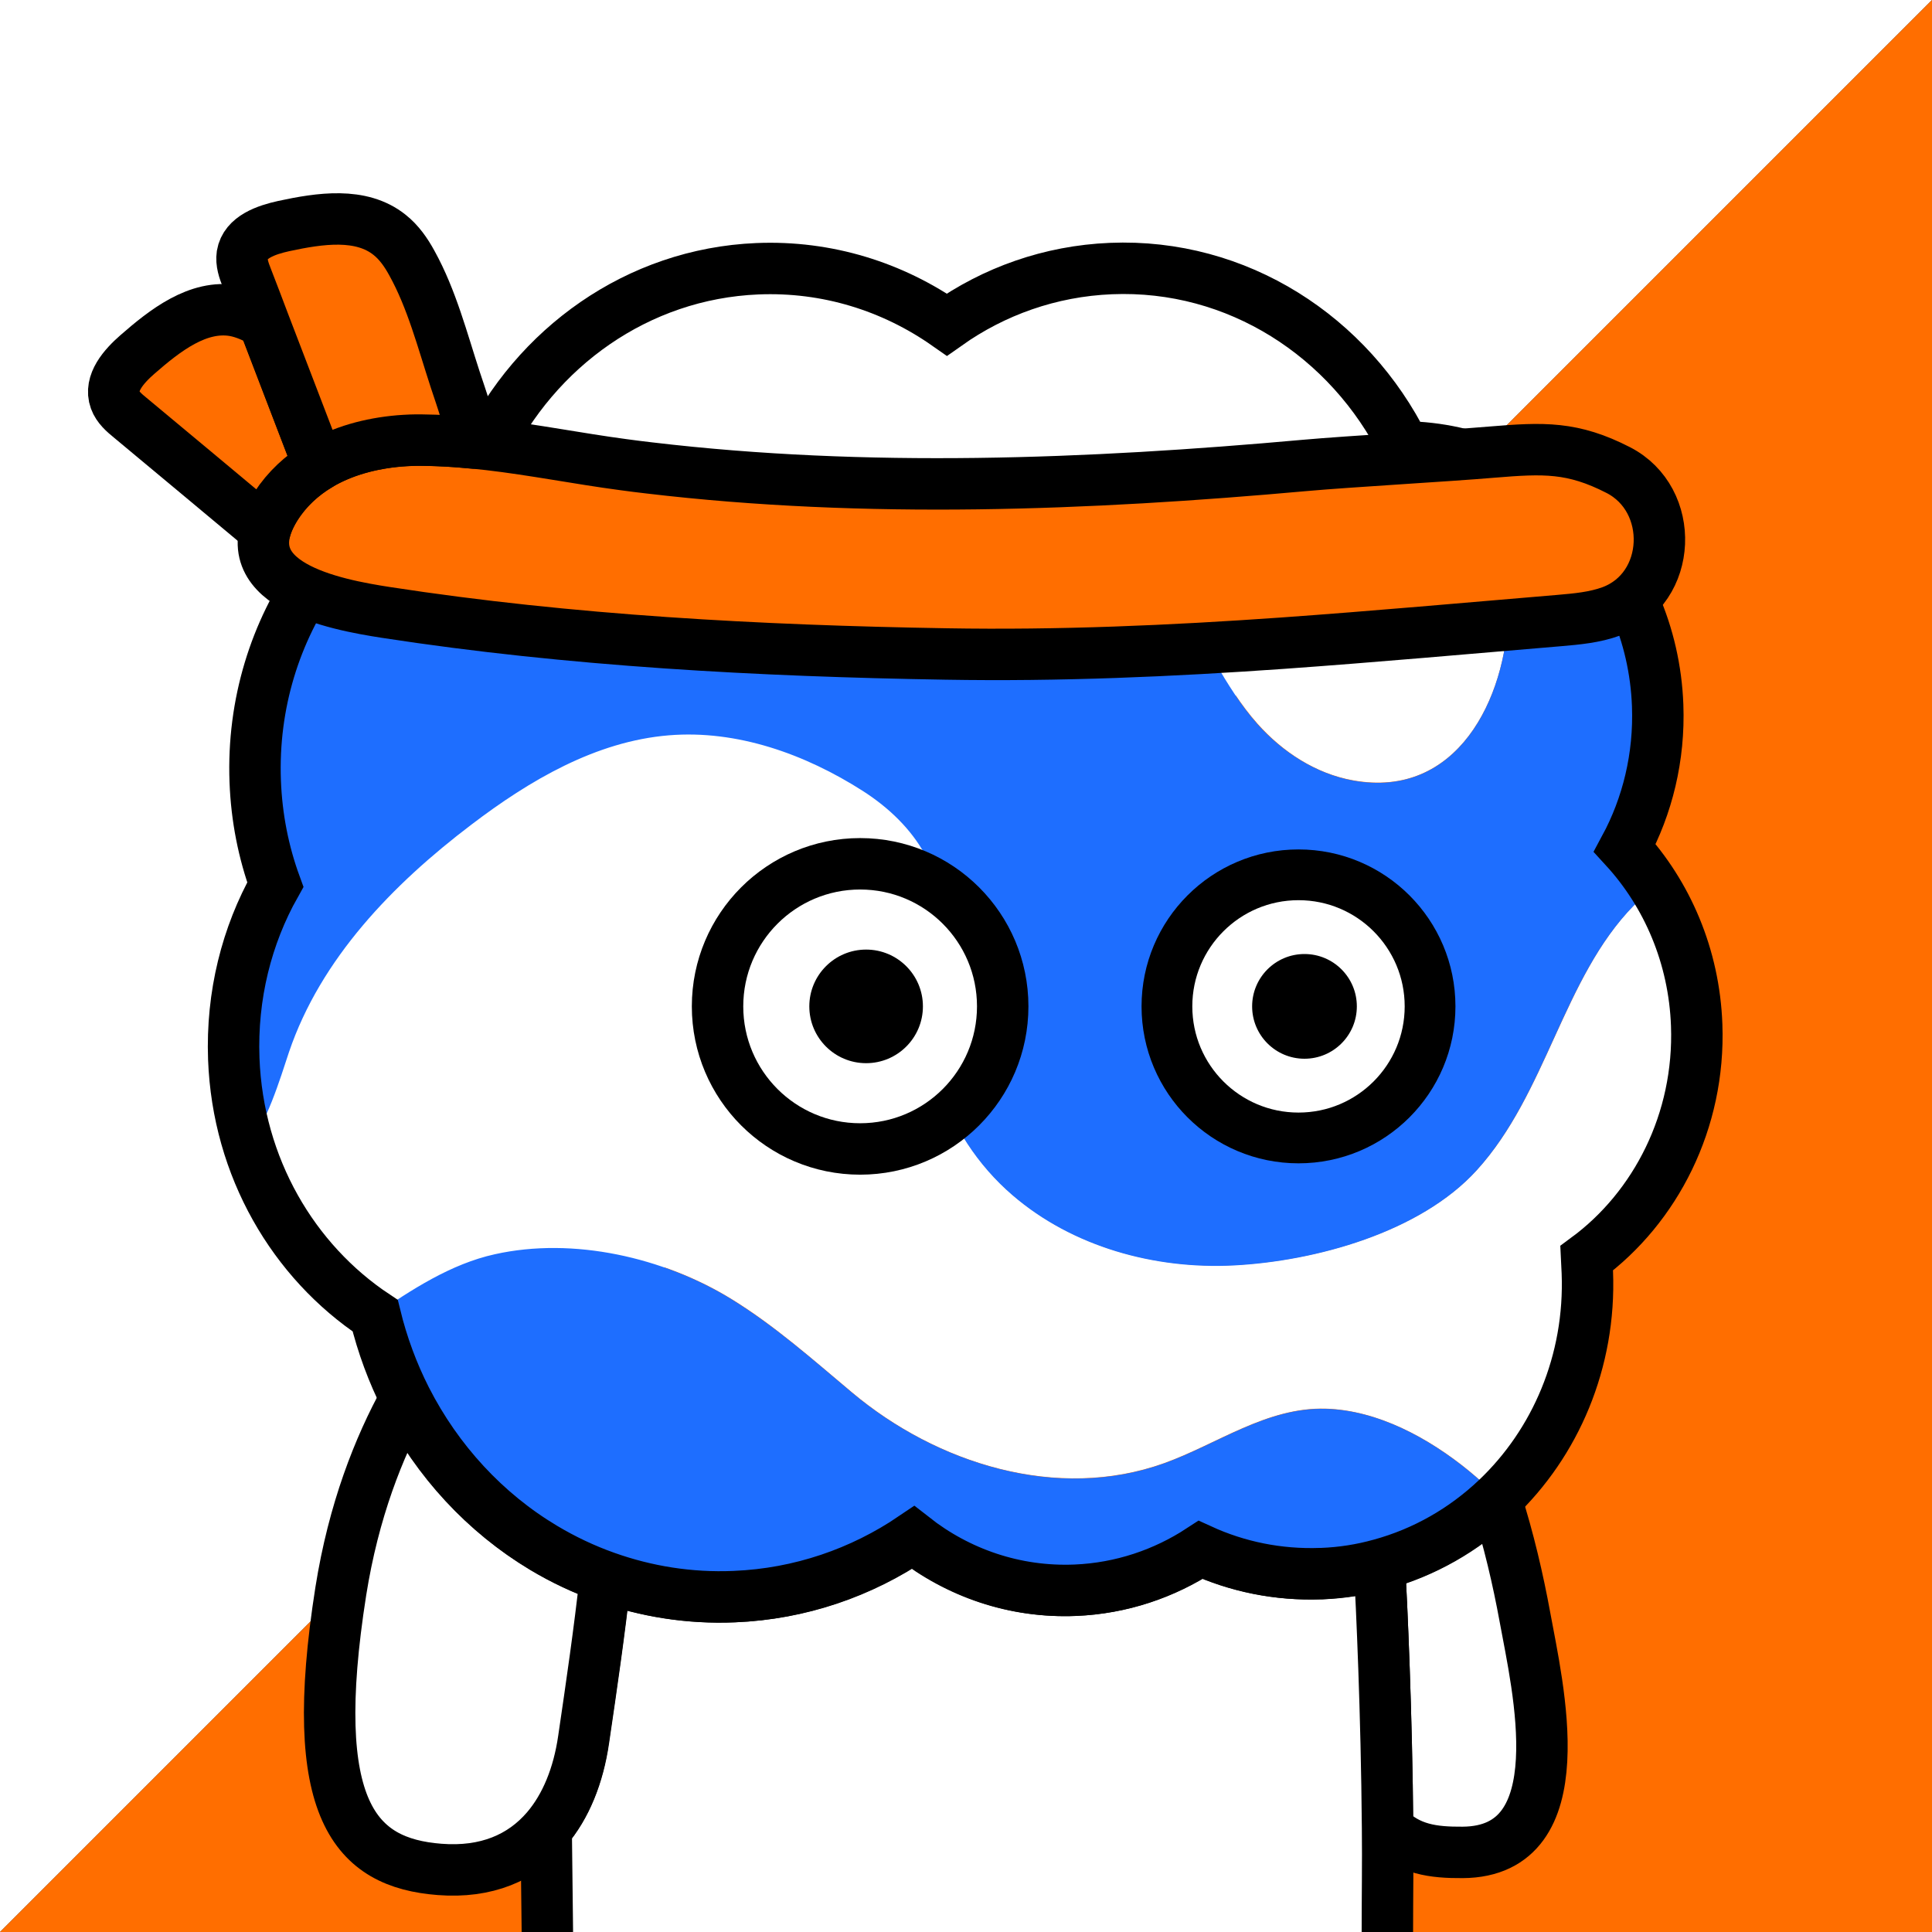 <svg xmlns="http://www.w3.org/2000/svg" xmlns:xlink="http://www.w3.org/1999/xlink" xml:space="preserve" id="レイヤー_1" x="0" y="0" style="enable-background:new 0 0 1000 1000" version="1.1" viewBox="0 0 1000 1000"><rect x="0" y="0" width="1000" height="1000" fill="#333333" stroke="none"/><style>.st0,.st3{fill:#fff}.st3{stroke:#000;stroke-width:26.621;stroke-linecap:round;stroke-linejoin:round;stroke-miterlimit:10}.st5{fill:#1e6eff}.st7{fill:#ff6e00;stroke:#000;stroke-width:26.621;stroke-linecap:round;stroke-linejoin:round;stroke-miterlimit:10}</style><path d="M1000 0H0v1000L1000 0z" class="st0"/><path d="M1000 0 0 1000h1000z" style="fill:#ff6e00"/><defs><path id="SVGID_1_" d="M0 0h1000v1000H0z"/></defs><clipPath id="SVGID_00000090264858523402875960000000288815547466494092_"><use xlink:href="#SVGID_1_" style="overflow:visible"/></clipPath><g style="clip-path:url(#SVGID_00000090264858523402875960000000288815547466494092_)"><path d="M718.2 946.2c11 11.1 23.6 12.7 38.9 12.6 59.4-.4 38.7-86.1 32.2-121.8-3.5-19.1-8.4-40.4-15.1-61.2-16.8 16-37.4 27.8-60.2 34 1.2 22.5 3.7 76.1 4.2 136.4z" class="st3"/><path d="M718.1 1000c0-18 .3-36.2.1-53.8-.5-60.3-3-114-4.2-136.4-9.7 2.6-19.8 4.2-30.2 4.7h-.5c-22.1.8-43.2-3.6-62.2-12.3-18.8 12.4-41 19.9-64.8 20.9-31.4 1.3-60.7-9-84-27.3-26.8 18.1-58.4 29.2-92.5 30.6-23.3 1-45.7-2.7-66.6-10.1-3 28.1-7.2 56.2-11.3 84.1-2.7 18.7-9.1 34.7-19.2 46.4.2 17.8.4 35 .6 51.8v1.5" style="fill:#fff;stroke:#000;stroke-width:26.621;stroke-linejoin:round;stroke-miterlimit:10"/><path d="M281.1 801.1c-30.1-18.1-54.9-44.8-71.3-77-13.8 25-26.8 57.9-33.4 99.5-17.9 113.7 7.6 140.6 51.1 144 24.3 1.9 42.7-6.1 55.4-20.9 10-11.7 16.5-27.7 19.2-46.4 4.1-27.9 8.2-55.9 11.3-84.1-11.4-3.9-22.1-9-32.3-15.1z" class="st3"/></g><path d="M764.4 605.6c-29.2 32.1-83.4 47.1-125.7 49.2-41 2.1-83.5-9.5-114.6-36.4-17.9-15.4-31.4-36-38.3-58.6-8.1-26.5-1.7-47.1 1.5-73.3 4-33.4-12.9-59.6-40.6-77.3-29.9-19.1-65.1-31.7-100.4-28.8-37.8 3.1-72.1 23.3-102.3 46.3-40.6 30.9-77.9 69.3-94.3 117.6-4.5 13.2-12.2 39.3-21.5 47.4 11.3 37.2 34.8 68.5 65.4 89 19.5-13.3 39.9-26.5 62.5-31.6 40.6-9 87.4 1.7 122.4 23.2 22.5 13.8 42.3 31.5 62.5 48.4 43.8 36.8 106.1 56.5 161.6 36.6 27.5-9.9 53-29 83.5-28.2 27.1.8 53.5 15.3 74 32 4.6 3.8 10.5 9.1 15.1 13.6 29.8-28.8 47.8-70.5 46.1-116.2-.1-2.4-.3-4.9-.4-7.3 36.2-26.5 59.2-71.1 57.3-120.8-1-26.3-8.8-50.5-21.6-71.1-3.7 2.7-7.7 5.9-10.8 9.1-36.8 37.7-45.1 97.4-81.4 137.2zM440.3 295.6c31.7-12.4 59.2-33.4 95.2-30.3 29.3 2.6 55.3 21.2 72.9 44.7 15.4 20.7 25.3 45.3 42.5 64.6 13 14.6 30.2 25.9 49.5 29.3 53.7 9.7 79.2-42.1 80.4-87.7.6-22.4.4-43.7 21.6-59.1-21.4-16-47.5-25.5-75.5-25.9-28.4-57.1-86.4-95-151.9-92.3-31.5 1.3-60.6 11.8-84.9 29-28-19.6-61.9-30.4-98.1-28.9-62.1 2.6-114.8 40.8-140.9 95.1-1.4.4-2.8.8-4.1 1.3 26.1 19.1 56.9 47.3 81.3 58.3 34.6 15.8 76.6 15.8 112 1.9z" class="st0"/><path d="M857.9 365.1c-1.7-44.8-23.4-83.7-55.6-107.9-21.2 15.5-21 36.8-21.6 59.1-1.1 45.7-26.7 97.4-80.4 87.7-19.2-3.5-36.5-14.7-49.5-29.3-17.1-19.3-27-43.9-42.5-64.6-17.5-23.5-43.6-42.1-72.9-44.7-36-3.2-63.5 17.8-95.2 30.3-35.4 13.9-77.4 13.9-112.2-1.9-24.4-11.1-55.2-39.3-81.3-58.3-68.9 21.8-117.8 90.1-114.9 169 .7 18.8 4.3 36.8 10.4 53.5-14.8 26.3-22.7 57.3-21.5 90.1.6 15.3 3.2 29.9 7.4 43.8 9.3-8.1 17.1-34.2 21.5-47.4 16.4-48.3 53.7-86.8 94.3-117.6 30.2-23 64.5-43.2 102.3-46.3 35.3-2.9 70.5 9.7 100.4 28.8 27.6 17.7 44.5 43.9 40.6 77.3-3.1 26.2-9.6 46.7-1.5 73.3 6.9 22.6 20.4 43.2 38.3 58.6 31.1 26.8 73.6 38.5 114.6 36.4 42.3-2.2 96.5-17.1 125.7-49.2 36.2-39.8 44.6-99.5 81.3-137 3.2-3.2 7.1-6.5 10.8-9.1-4.6-7.4-9.8-14.3-15.6-20.7 11.8-21.9 18.1-47.2 17.1-73.9zM760.1 761.2c-20.5-16.7-46.9-31.3-74-32-30.5-.8-56 18.3-83.5 28.2-55.4 19.9-117.7.2-161.6-36.6-20.2-17-40.1-34.6-62.5-48.4-35-21.5-81.7-32.3-122.4-23.2-22.7 5-43.1 18.3-62.5 31.6.1.1.2.2.3.2 3.7 15.2 9.1 29.7 15.9 43.1 16.4 32.2 41.2 59 71.3 77 10.2 6.1 20.9 11.2 32.2 15.2 20.8 7.4 43.3 11.1 66.6 10.1 34.1-1.4 65.8-12.5 92.5-30.6 23.3 18.3 52.6 28.6 84 27.3 23.8-1 46-8.6 64.8-20.9 19 8.7 40.1 13.1 62.2 12.3h.5c10.4-.4 20.5-2 30.2-4.7 22.8-6.2 43.3-18 60.2-34l1-1c-4.7-4.5-10.5-9.8-15.2-13.6z" class="st5"/><path d="M878.2 530.6c-1.3-35.7-15.3-67.8-37.2-91.7 11.7-21.7 18-47 17-73.8-2.8-74.4-60.8-132.9-131.1-133.8-28.4-57.1-86.4-95-151.9-92.3-31.5 1.3-60.6 11.8-84.9 29-28-19.6-61.9-30.4-98.1-28.9-62.1 2.6-114.8 40.8-140.9 95.1-71.1 20.3-122 89.8-119 170.2.7 18.8 4.3 36.8 10.4 53.5-14.8 26.3-22.7 57.3-21.5 90.1 2.1 56.3 30.9 104.9 73.2 133 3.7 15.2 9.1 29.7 15.9 43.1 16.4 32.2 41.2 59 71.3 77 10.2 6.1 20.9 11.2 32.2 15.2 20.8 7.4 43.3 11.1 66.6 10.1 34.1-1.4 65.8-12.5 92.5-30.6 23.3 18.3 52.6 28.6 84 27.3 23.8-1 46-8.6 64.8-20.9 19 8.7 40.1 13.1 62.2 12.3h.5c10.4-.4 20.5-2 30.2-4.7 22.8-6.2 43.3-18 60.2-34 30.4-28.8 48.8-71 47-117.2-.1-2.4-.3-4.9-.4-7.3 35.8-26.4 58.8-71.1 57-120.7z" style="fill:none;stroke:#000;stroke-width:26.621;stroke-miterlimit:10"/><path d="M253 230.1c-11.4-1.3-22.8-2.2-34.4-2.3-30.6-.2-60.3 9.9-75.7 34.2-25.7 40.5 30.4 50.9 56.9 55 95.5 14.7 193.3 19.9 289.9 21.5 58.5 1 116.1-1.5 174.3-5.6 47.7-3.4 95.4-7.7 143-11.7 9.2-.8 18.4-1.6 27.1-4.8 31.6-11.8 33.3-57.8 3.5-73.1-23.6-12.1-38.6-11.5-65.2-9.3-23.5 2-73.5 4.8-97 6.9-112.3 10.1-227 14.6-339.3 1.3-4.5-.5-9-1.1-13.5-1.7-23.3-3.1-46.3-7.7-69.6-10.4z" class="st7"/><path d="M165 240.8c-9.4-24.6-18.9-49.2-28.3-73.8-4.8-2.8-10-5.2-15.5-6.2-18.7-3.2-35.8 10.2-50.1 22.7-7 6.1-14.7 14.8-11.5 23.5 1.4 3.8 4.6 6.6 7.8 9.2 23.3 19.4 46.6 38.8 69.8 58.2 1-3.8 2.8-7.9 5.6-12.4 5.8-8.9 13.4-15.9 22.2-21.2z" class="st7"/><path d="M235.6 196.4c-6.6-20.2-12.1-41.6-22.4-60.2-3-5.5-6.6-10.7-11.5-14.6-14.8-11.9-36.2-8.6-54.8-4.6-9.1 2-20 5.7-21.5 14.9-.6 4 .8 8 2.3 11.8 3 7.8 6 15.5 8.9 23.3 9.4 24.6 18.9 49.2 28.3 73.8 12.1-7.3 26.6-11.3 41.8-12.6 3.9-.3 7.8-.5 11.8-.4 8.8.1 17.6.6 26.4 1.5-1.8-11.3-5.9-22.6-9.3-32.9z" class="st7"/><circle cx="672.1" cy="520.9" r="68.1" style="fill:#fff;stroke:#000;stroke-width:26.273;stroke-miterlimit:10"/><circle cx="675.2" cy="520.9" r="27.1"/><circle cx="445.2" cy="520.9" r="73.8" style="fill:#fff;stroke:#000;stroke-width:26.619;stroke-miterlimit:10"/><circle cx="448.3" cy="520.9" r="29.4"/></svg>